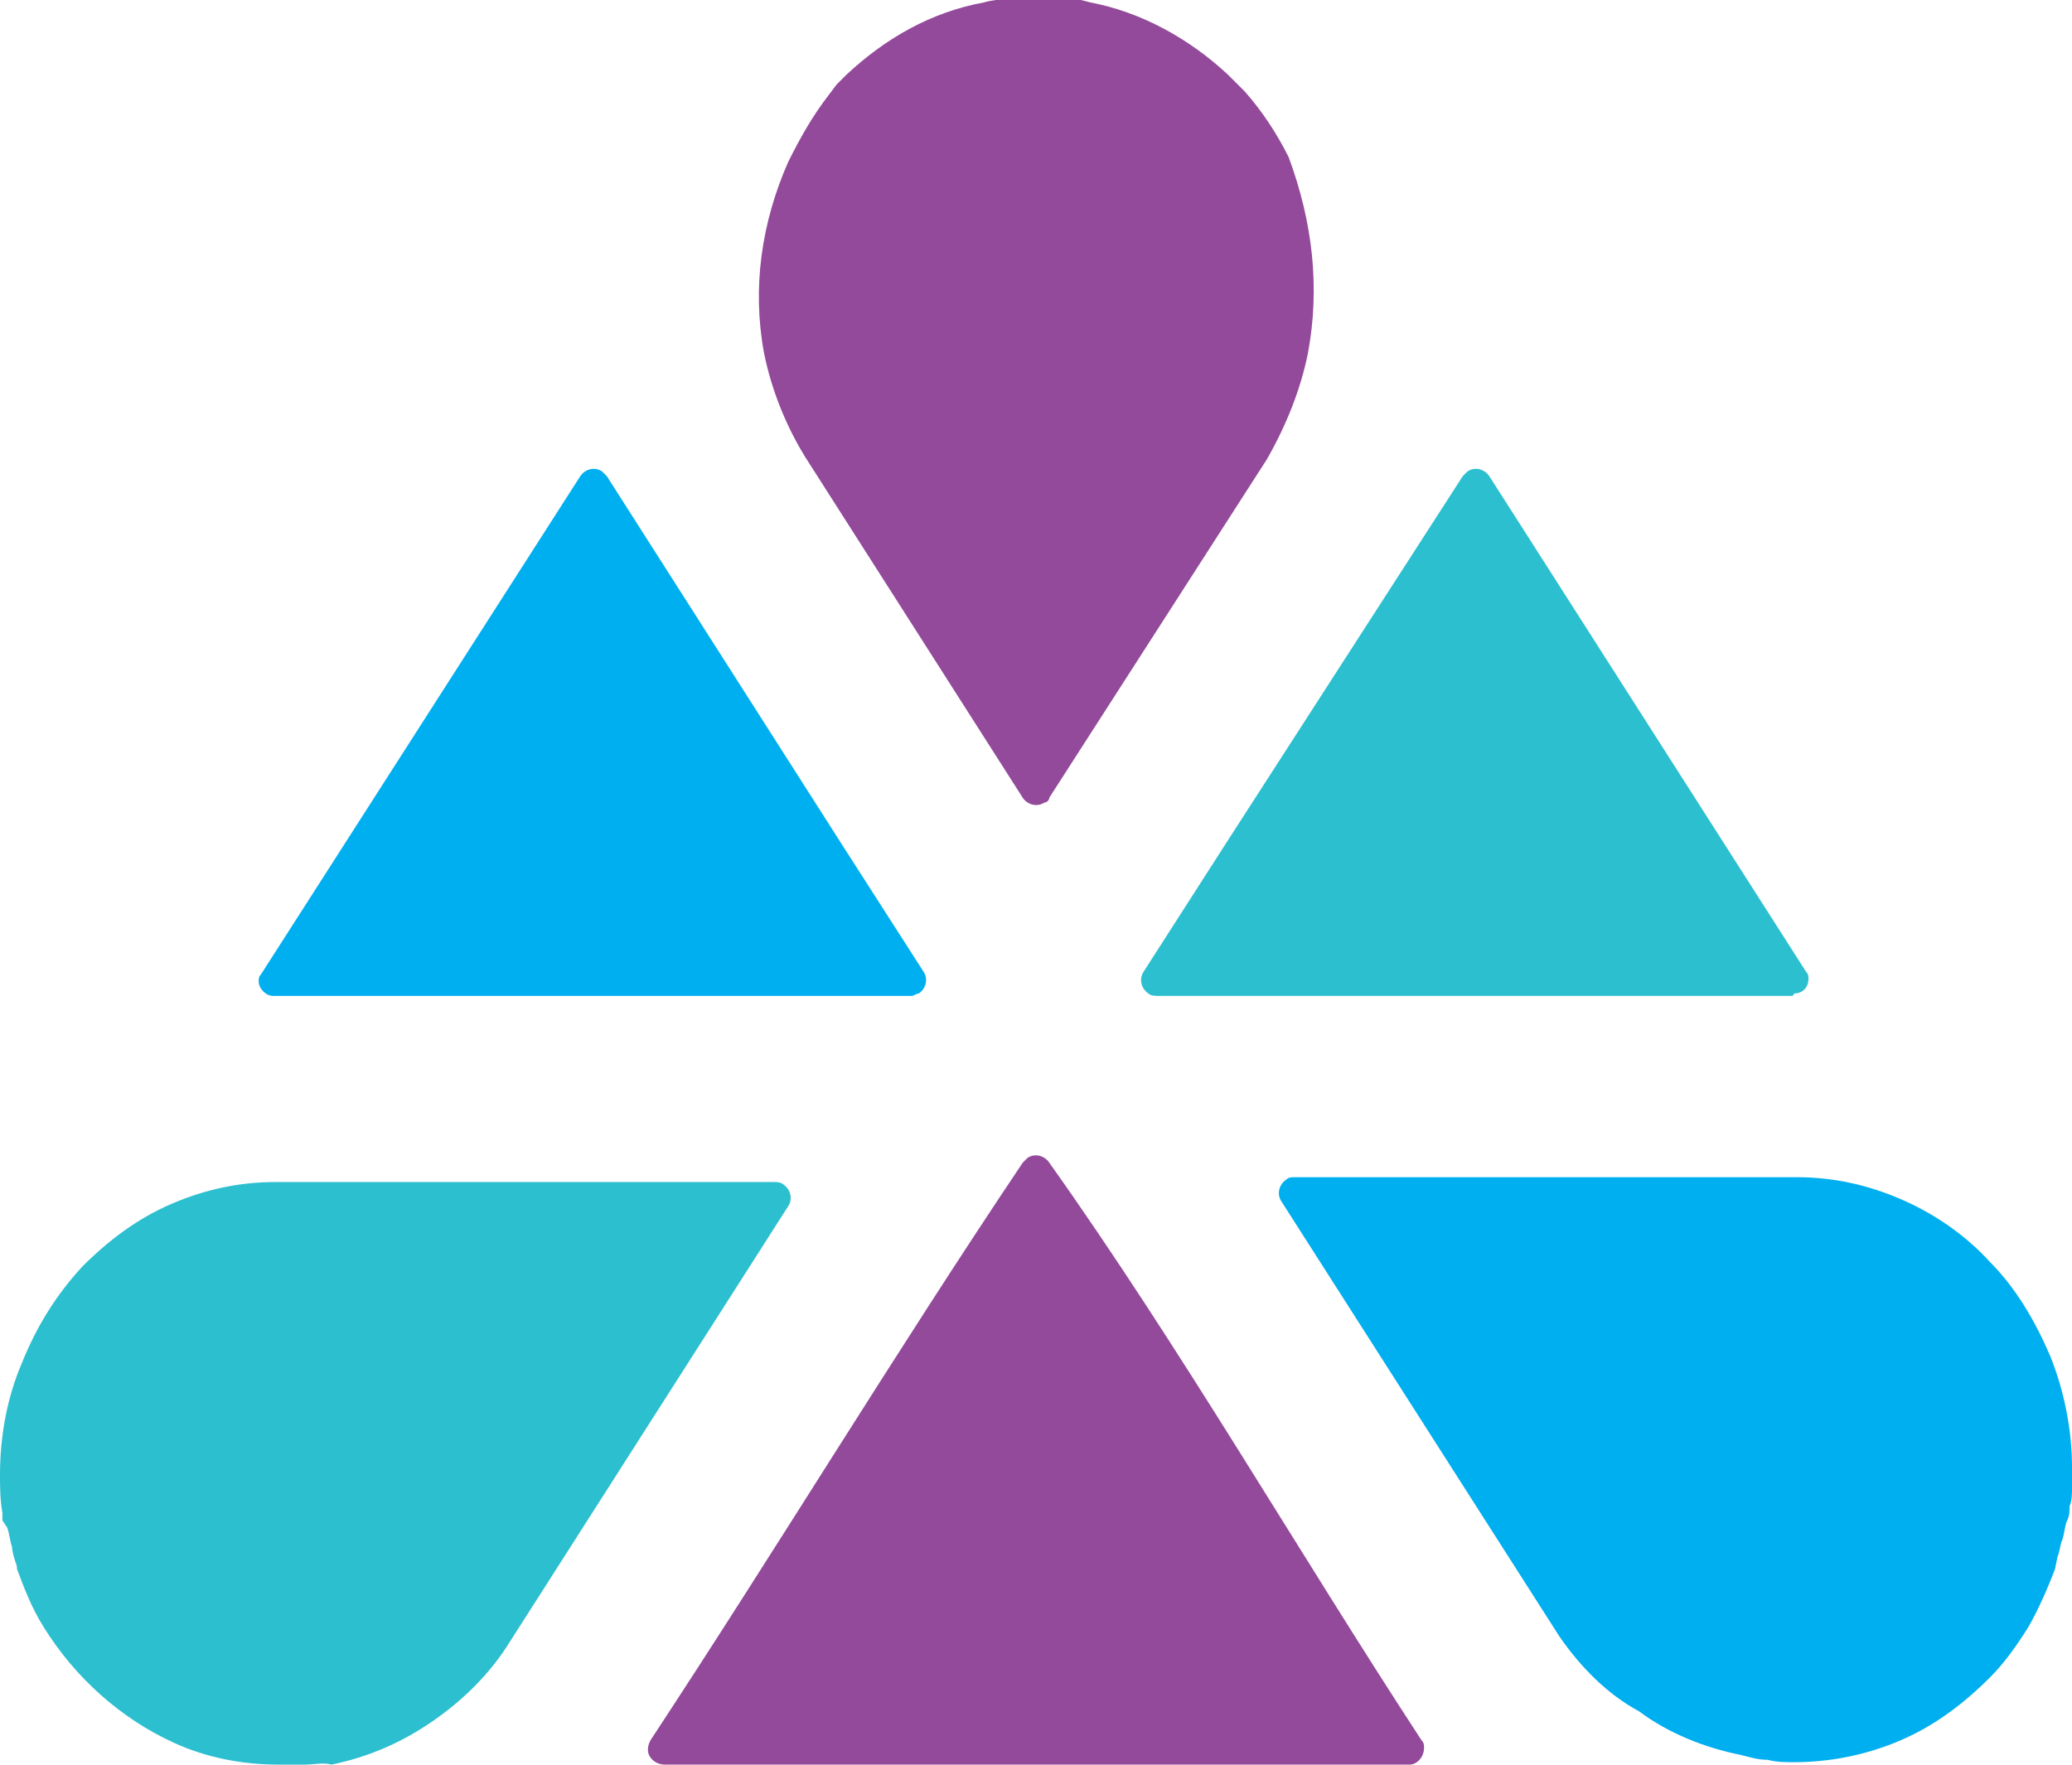 <?xml version="1.0" encoding="utf-8"?>
<!-- Generator: Adobe Illustrator 25.2.3, SVG Export Plug-In . SVG Version: 6.00 Build 0)  -->
<svg version="1.1" id="Layer_1" xmlns="http://www.w3.org/2000/svg" xmlns:xlink="http://www.w3.org/1999/xlink" x="0px" y="0px"
	 viewBox="0 0 85.7 73" style="enable-background:new 0 0 85.7 73;" xml:space="preserve">
<style type="text/css">
	.st0{fill:#934A9B;}
	.st1{fill:#2BBFCF;}
	.st2{fill:#00AFEF;}
</style>
<path class="st0" d="M54.1,14.6c-0.3,1.5-0.9,3-1.7,4.4L43.4,33c0,0.1-0.1,0.2-0.2,0.2c-0.3,0.2-0.7,0.1-0.9-0.2c0,0,0,0,0,0l0,0
	l-9-14.1c-0.8-1.3-1.4-2.8-1.7-4.3c-0.5-2.7-0.1-5.4,1-7.9c0.5-1,1-1.9,1.7-2.8l0.3-0.4c0.1-0.1,0.2-0.2,0.4-0.4
	c1.6-1.5,3.5-2.6,5.7-3c0.3-0.1,0.7-0.1,1-0.2l0,0c0.3,0,0.7,0,1-0.1h0.2c0.4,0,0.7,0,1.1,0.1c0.4,0,0.7,0.1,1.1,0.2
	c2.1,0.4,4.1,1.5,5.7,3c0.2,0.2,0.5,0.5,0.7,0.7c0.7,0.8,1.3,1.7,1.8,2.7C54.3,9.2,54.6,11.9,54.1,14.6 M26.9,72
	c5.2-7.9,10.1-16,15.4-23.9c0.1-0.1,0.1-0.1,0.2-0.2c0.3-0.2,0.7-0.1,0.9,0.2c5.4,7.6,10.3,16.1,15.4,23.9c0.1,0.1,0.1,0.2,0.1,0.3
	c0,0.4-0.3,0.7-0.6,0.7H27.5c-0.4,0-0.7-0.3-0.7-0.6c0,0,0,0,0,0C26.8,72.3,26.8,72.2,26.9,72L26.9,72z"/>
<path class="st1" d="M0.1,62.9v-0.3C0,62,0,61.5,0,61c0-1.6,0.3-3.2,0.9-4.6c0.6-1.5,1.4-2.8,2.5-4c1.1-1.1,2.3-2,3.7-2.6
	c1.4-0.6,2.8-0.9,4.3-0.9H32c0.1,0,0.3,0,0.4,0.1c0.3,0.2,0.4,0.6,0.2,0.9c0,0,0,0,0,0l0,0l-11.5,18c-0.8,1.3-1.9,2.4-3.2,3.3
	c-1.3,0.9-2.7,1.5-4.2,1.8l0,0C13.4,72.9,13,73,12.6,73s-0.7,0-1,0h-0.1c-1.5,0-3-0.3-4.3-0.9c-2.2-1-4.1-2.7-5.4-4.8
	c-0.5-0.8-0.8-1.6-1.1-2.4v-0.1c-0.1-0.3-0.2-0.6-0.2-0.8c-0.1-0.3-0.1-0.5-0.2-0.8L0.1,62.9z M74.1,41.2H47.9c-0.1,0-0.3,0-0.4-0.1
	c-0.3-0.2-0.4-0.6-0.2-0.9l3.4-5.3l9.8-15.2c0.1-0.1,0.1-0.1,0.2-0.2c0.3-0.2,0.7-0.1,0.9,0.2l13.1,20.5c0.1,0.1,0.1,0.2,0.1,0.3
	c0,0.3-0.2,0.6-0.6,0.6C74.2,41.1,74.2,41.2,74.1,41.2z"/>
<path class="st2" d="M37.7,41.2H11.3c-0.3,0-0.6-0.3-0.6-0.6c0-0.1,0-0.2,0.1-0.3L24,19.7c0.2-0.3,0.6-0.4,0.9-0.2
	c0.1,0.1,0.1,0.1,0.2,0.2l9.7,15.2l3.4,5.3c0.2,0.3,0.1,0.7-0.2,0.9C37.9,41.1,37.8,41.2,37.7,41.2 M64.5,67.7L53,49.7
	c-0.2-0.3-0.1-0.7,0.2-0.9c0.1-0.1,0.2-0.1,0.4-0.1h20.7c1.5,0,2.9,0.3,4.3,0.9c1.4,0.6,2.7,1.5,3.7,2.6c1.1,1.1,1.9,2.5,2.5,3.9
	c0.6,1.5,0.9,3.1,0.9,4.6v0.8c0,0.3,0,0.6-0.1,0.8c0,0.2,0,0.4-0.1,0.6s-0.1,0.5-0.2,0.8c-0.1,0.2-0.1,0.5-0.2,0.7L85,64.9
	c-0.3,0.8-0.7,1.7-1.1,2.4c-0.5,0.8-1,1.5-1.6,2.1c-1.1,1.1-2.3,2-3.7,2.6c-1.4,0.6-2.9,0.9-4.4,0.9l0,0c-0.4,0-0.7,0-1.1-0.1
	c-0.4,0-0.7-0.1-1.1-0.2c-1.5-0.3-3-0.9-4.2-1.8C66.5,70.1,65.4,69,64.5,67.7L64.5,67.7z"/>
</svg>
